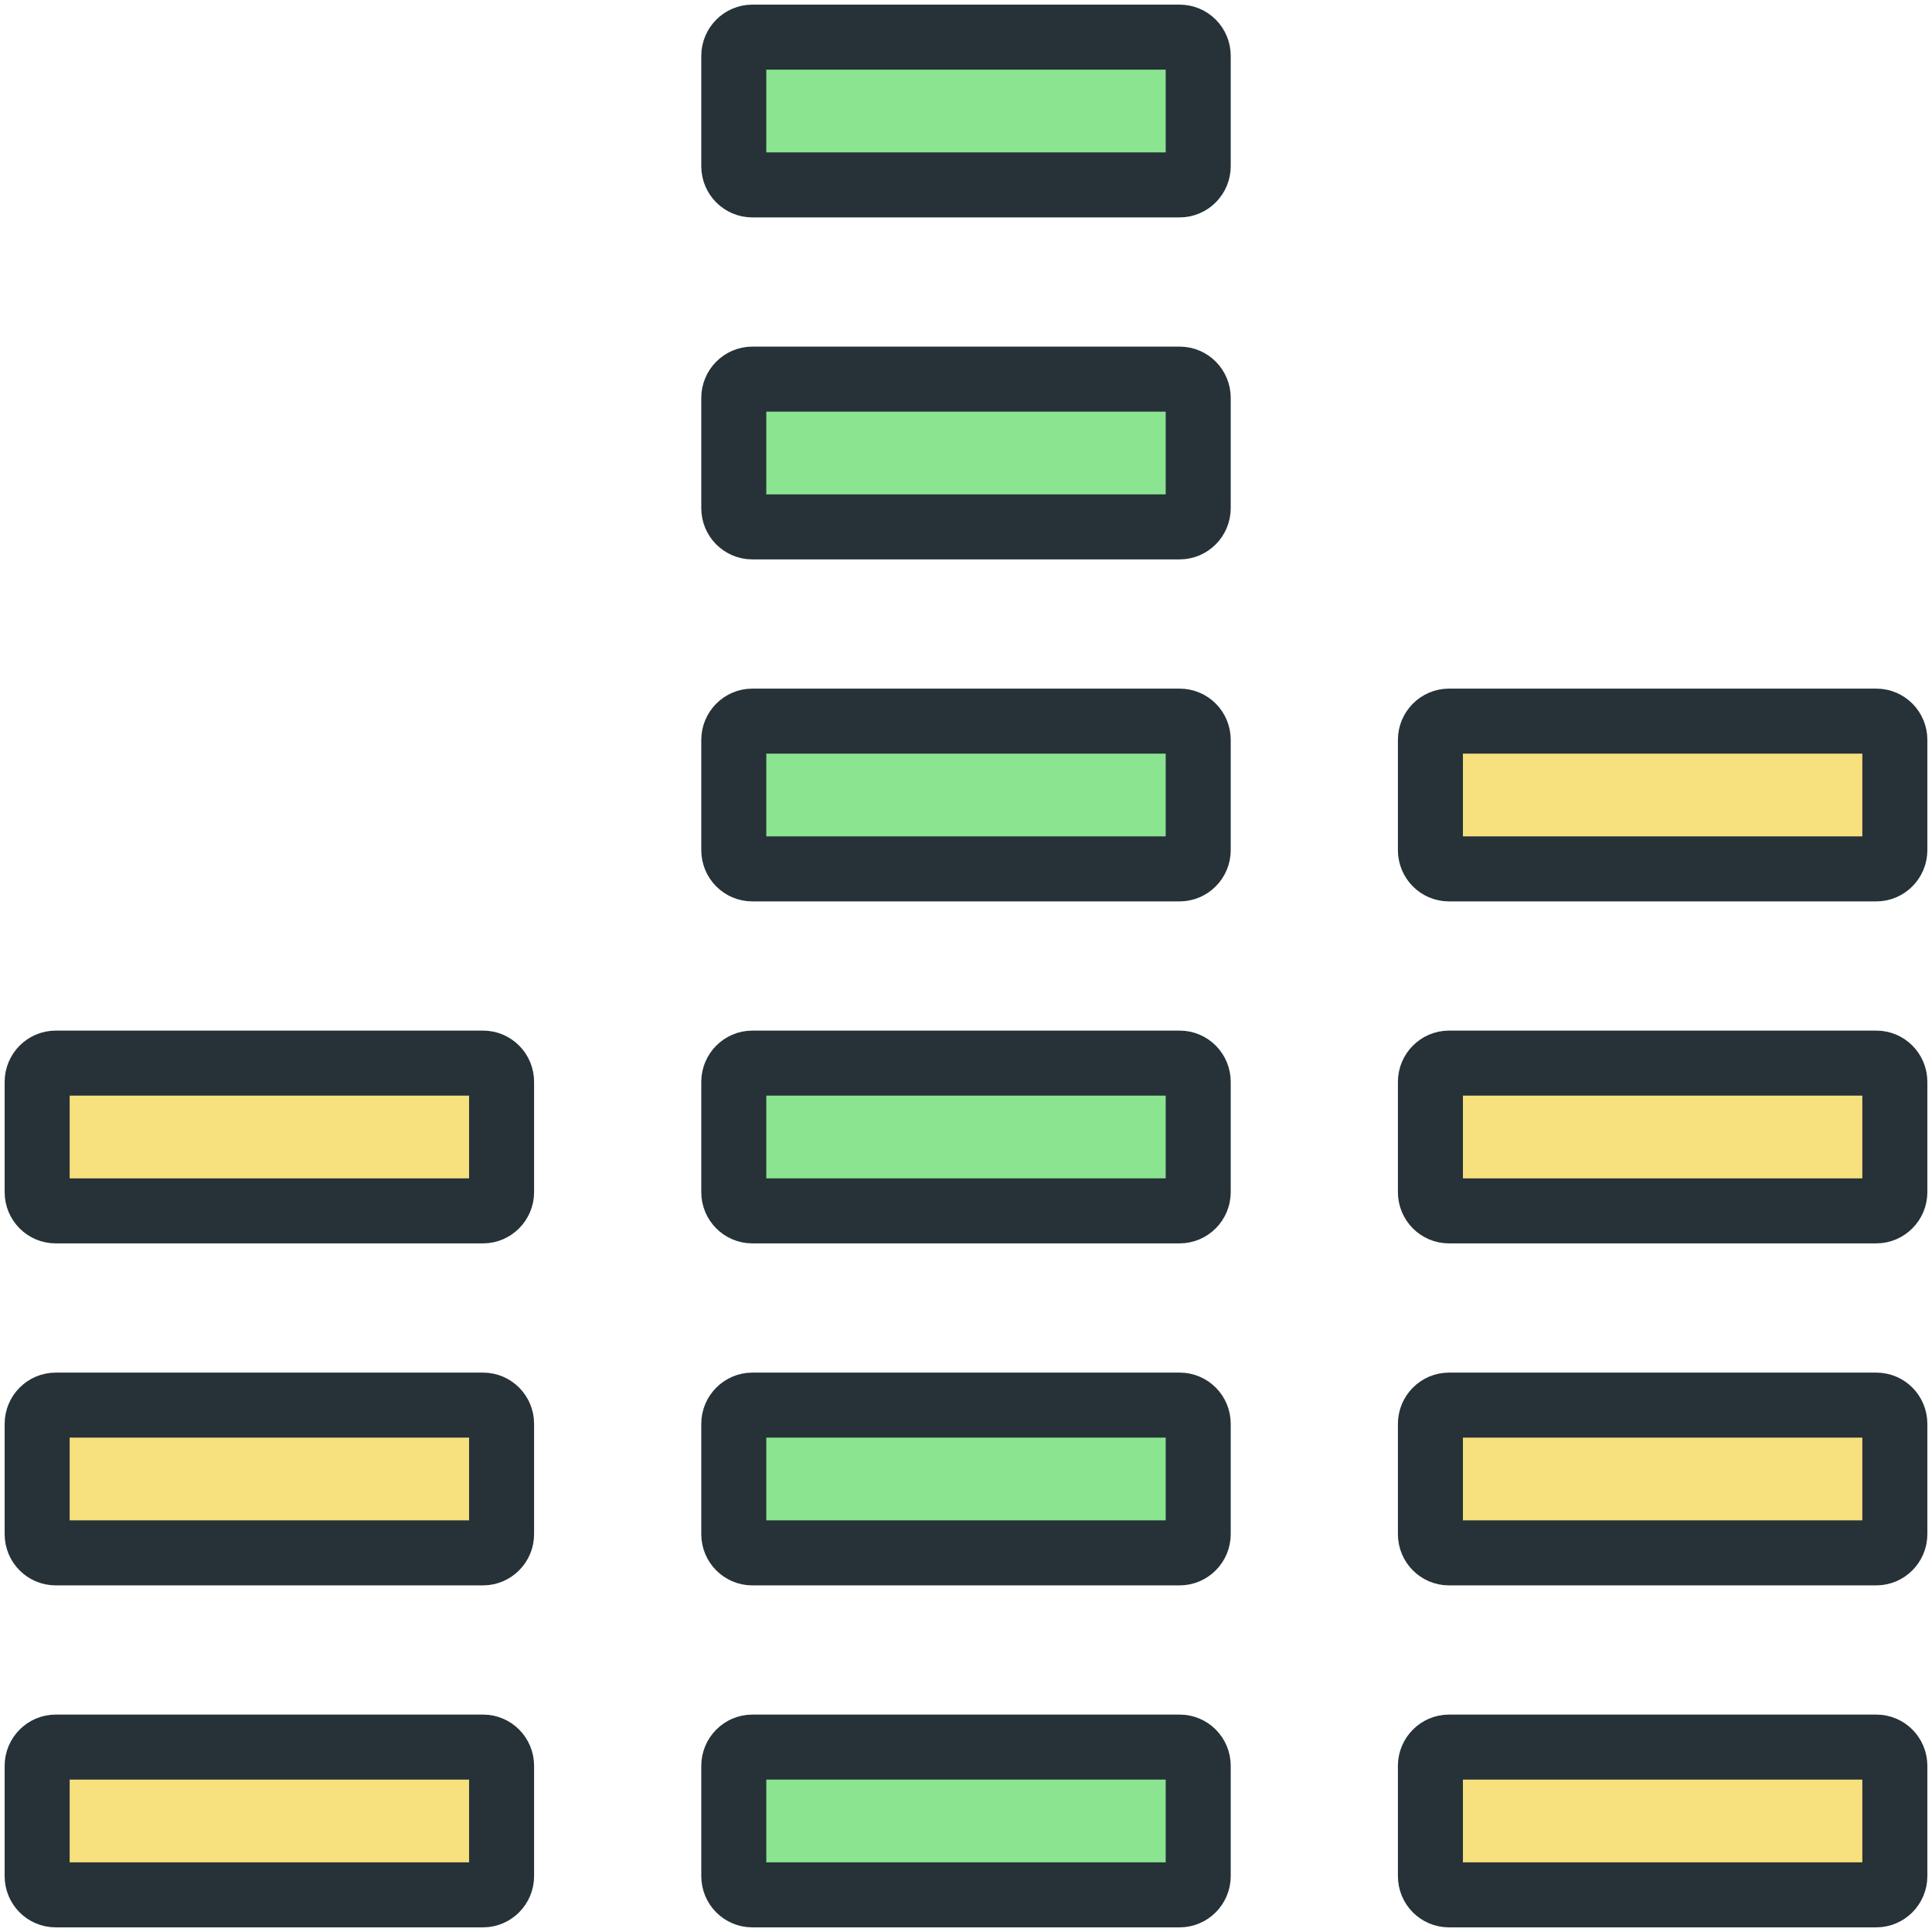 <?xml version="1.0" encoding="UTF-8" standalone="no"?>
<svg width="800px" height="800px" viewBox="0 0 104 104" version="1.1" xmlns="http://www.w3.org/2000/svg" xmlns:xlink="http://www.w3.org/1999/xlink">
    <title>28-multimeda-volume-sound</title>
    <desc>Created with Sketch.</desc>
    <defs>
</defs>
    <g id="3.Multimedia" stroke="none" stroke-width="1" fill="none" fill-rule="evenodd" stroke-linecap="round" stroke-linejoin="round">
        <g id="Multimedia-(Color)" transform="translate(-1498, -502)" stroke="#263238" stroke-width="3.5">
            <g id="28-multimeda-volume-sound" transform="translate(1500, 504)">
                <path d="M37.5,1.007 C37.5,0.451 37.955,0 38.495,0 L61.505,0 C62.054,0 62.5,0.45 62.5,1.007 L62.5,6.946 C62.5,7.502 62.045,7.953 61.505,7.953 L38.495,7.953 C37.946,7.953 37.5,7.503 37.5,6.946 L37.5,1.007 L37.5,1.007 Z" id="Layer-1" fill="#8BE48F">
</path>
                <path d="M37.5,56.236 C37.5,55.679 37.955,55.228 38.495,55.228 L61.505,55.228 C62.054,55.228 62.5,55.679 62.5,56.236 L62.5,62.174 C62.5,62.73 62.045,63.181 61.505,63.181 L38.495,63.181 C37.946,63.181 37.5,62.731 37.5,62.174 L37.5,56.236 L37.5,56.236 Z" id="Layer-2" fill="#8BE48F">
</path>
                <path d="M37.5,19.417 C37.5,18.86 37.955,18.409 38.495,18.409 L61.505,18.409 C62.054,18.409 62.5,18.86 62.5,19.417 L62.5,25.355 C62.5,25.911 62.045,26.362 61.505,26.362 L38.495,26.362 C37.946,26.362 37.5,25.912 37.5,25.355 L37.5,19.417 L37.5,19.417 Z" id="Layer-3" fill="#8BE48F">
</path>
                <path d="M37.5,74.645 C37.5,74.089 37.955,73.638 38.495,73.638 L61.505,73.638 C62.054,73.638 62.5,74.088 62.5,74.645 L62.5,80.583 C62.5,81.14 62.045,81.591 61.505,81.591 L38.495,81.591 C37.946,81.591 37.5,81.14 37.5,80.583 L37.5,74.645 L37.5,74.645 Z" id="Layer-4" fill="#8BE48F">
</path>
                <path d="M37.5,37.826 C37.5,37.27 37.955,36.819 38.495,36.819 L61.505,36.819 C62.054,36.819 62.5,37.269 62.5,37.826 L62.5,43.764 C62.5,44.321 62.045,44.772 61.505,44.772 L38.495,44.772 C37.946,44.772 37.5,44.321 37.5,43.764 L37.5,37.826 L37.5,37.826 Z" id="Layer-5" fill="#8BE48F">
</path>
                <path d="M37.5,93.054 C37.5,92.498 37.955,92.047 38.495,92.047 L61.505,92.047 C62.054,92.047 62.5,92.497 62.5,93.054 L62.5,98.993 C62.5,99.549 62.045,100 61.505,100 L38.495,100 C37.946,100 37.5,99.55 37.5,98.993 L37.5,93.054 L37.5,93.054 Z" id="Layer-6" fill="#8BE48F">
</path>
                <path d="M75,56.236 C75,55.679 75.455,55.228 75.995,55.228 L99.005,55.228 C99.554,55.228 100,55.679 100,56.236 L100,62.174 C100,62.73 99.545,63.181 99.005,63.181 L75.995,63.181 C75.446,63.181 75,62.731 75,62.174 L75,56.236 L75,56.236 Z" id="Layer-7" fill="#F7E07E">
</path>
                <path d="M75,74.645 C75,74.089 75.455,73.638 75.995,73.638 L99.005,73.638 C99.554,73.638 100,74.088 100,74.645 L100,80.583 C100,81.14 99.545,81.591 99.005,81.591 L75.995,81.591 C75.446,81.591 75,81.14 75,80.583 L75,74.645 L75,74.645 Z" id="Layer-8" fill="#F7E07E">
</path>
                <path d="M75,37.826 C75,37.27 75.455,36.819 75.995,36.819 L99.005,36.819 C99.554,36.819 100,37.269 100,37.826 L100,43.764 C100,44.321 99.545,44.772 99.005,44.772 L75.995,44.772 C75.446,44.772 75,44.321 75,43.764 L75,37.826 L75,37.826 Z" id="Layer-9" fill="#F7E07E">
</path>
                <path d="M75,93.054 C75,92.498 75.455,92.047 75.995,92.047 L99.005,92.047 C99.554,92.047 100,92.497 100,93.054 L100,98.993 C100,99.549 99.545,100 99.005,100 L75.995,100 C75.446,100 75,99.55 75,98.993 L75,93.054 L75,93.054 Z" id="Layer-10" fill="#F7E07E">
</path>
                <path d="M0,56.236 C0,55.679 0.455,55.228 0.995,55.228 L24.005,55.228 C24.554,55.228 25,55.679 25,56.236 L25,62.174 C25,62.73 24.545,63.181 24.005,63.181 L0.995,63.181 C0.446,63.181 0,62.731 0,62.174 L0,56.236 L0,56.236 Z" id="Layer-11" fill="#F7E07E">
</path>
                <path d="M0,74.645 C0,74.089 0.455,73.638 0.995,73.638 L24.005,73.638 C24.554,73.638 25,74.088 25,74.645 L25,80.583 C25,81.14 24.545,81.591 24.005,81.591 L0.995,81.591 C0.446,81.591 0,81.14 0,80.583 L0,74.645 L0,74.645 Z" id="Layer-12" fill="#F7E07E">
</path>
                <path d="M0,93.054 C0,92.498 0.455,92.047 0.995,92.047 L24.005,92.047 C24.554,92.047 25,92.497 25,93.054 L25,98.993 C25,99.549 24.545,100 24.005,100 L0.995,100 C0.446,100 0,99.55 0,98.993 L0,93.054 L0,93.054 Z" id="Layer-13" fill="#F7E07E">
</path>
            </g>
        </g>
    </g>
</svg>